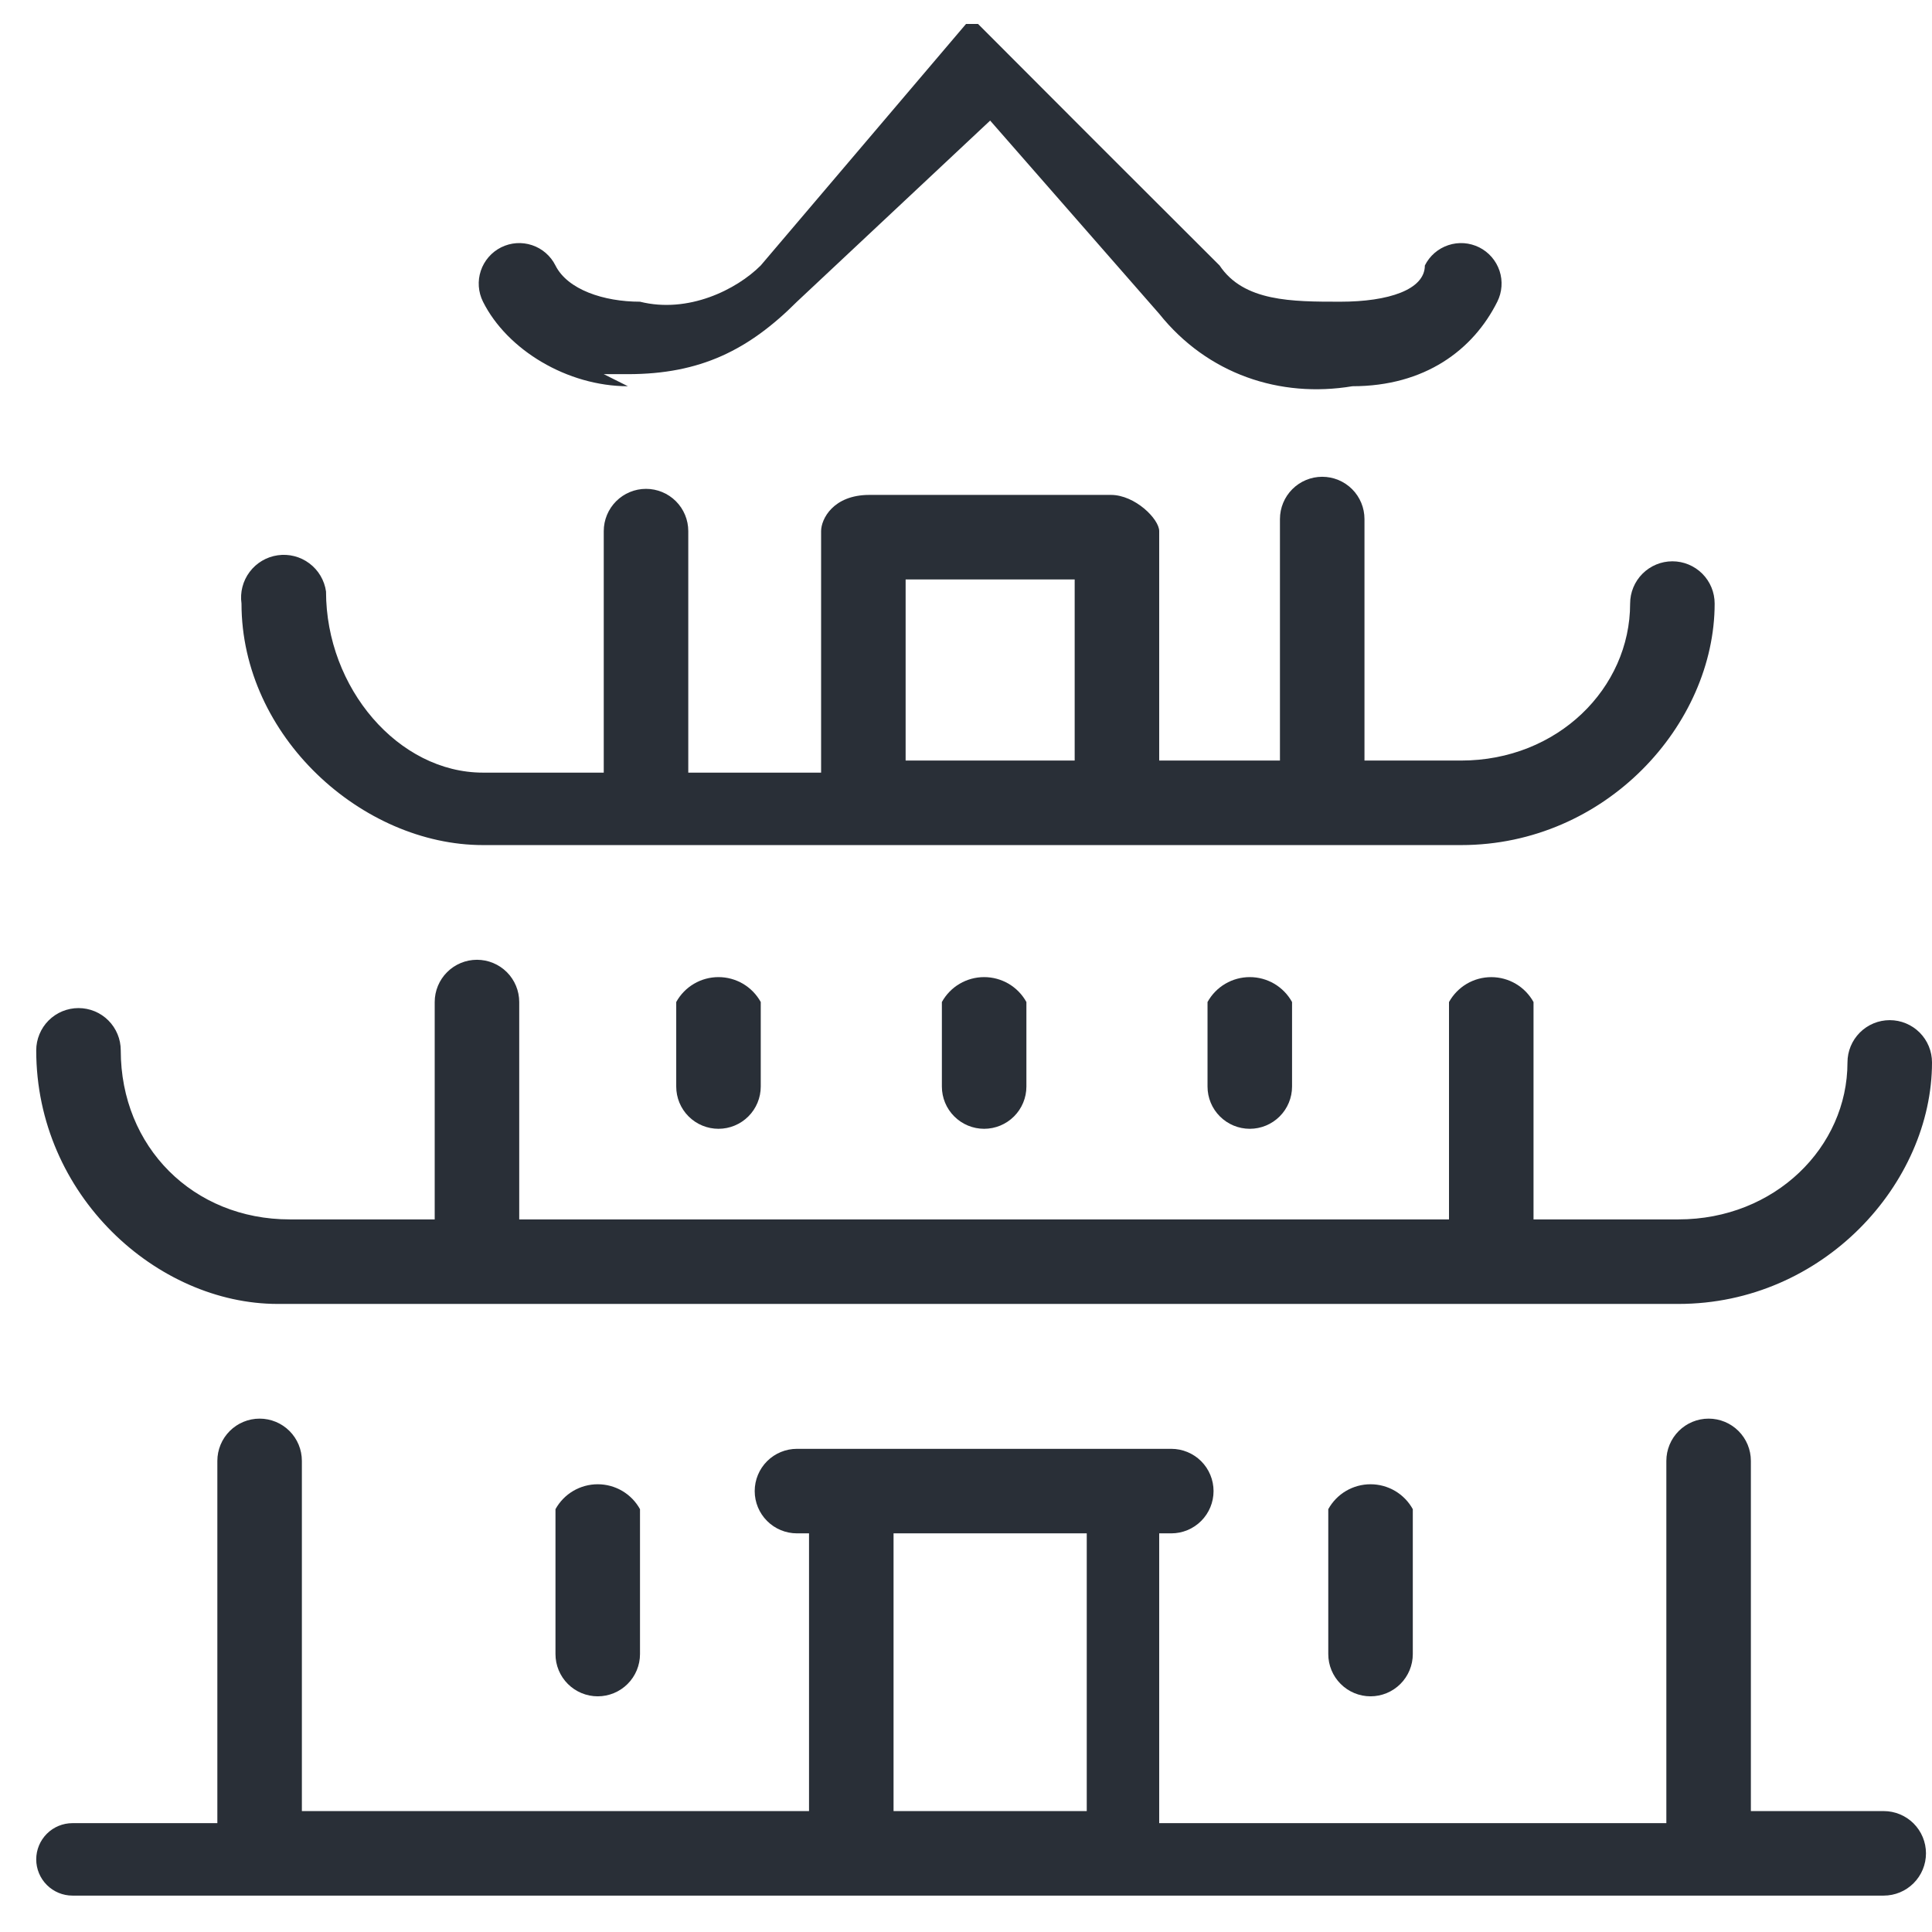 <?xml version="1.0" encoding="UTF-8"?> <svg xmlns="http://www.w3.org/2000/svg" width="68" height="68" viewBox="0 0 68 68" fill="none"> <g clip-path="url(#clip0_5_35284)"> <path fill-rule="evenodd" clip-rule="evenodd" d="M31.45 63.744H38.25V53.969H31.45V63.744ZM66.725 63.744H61.625V51.419C61.625 51.024 61.469 50.646 61.19 50.367C60.911 50.088 60.532 49.931 60.138 49.931C59.743 49.931 59.365 50.088 59.086 50.367C58.807 50.646 58.65 51.024 58.65 51.419V64.169H40.8V53.969H41.225C41.62 53.969 41.998 53.812 42.277 53.533C42.556 53.254 42.713 52.876 42.713 52.481C42.713 52.087 42.556 51.708 42.277 51.429C41.998 51.151 41.62 50.994 41.225 50.994H28.05C27.656 50.994 27.277 51.151 26.999 51.429C26.72 51.708 26.563 52.087 26.563 52.481C26.563 52.876 26.72 53.254 26.999 53.533C27.277 53.812 27.656 53.969 28.05 53.969H28.475V63.744H10.625V51.419C10.625 51.024 10.469 50.646 10.19 50.367C9.911 50.088 9.532 49.931 9.138 49.931C8.743 49.931 8.365 50.088 8.086 50.367C7.807 50.646 7.65 51.024 7.65 51.419V64.169H2.55C2.212 64.169 1.888 64.303 1.649 64.542C1.41 64.781 1.275 65.106 1.275 65.444C1.275 65.782 1.41 66.106 1.649 66.345C1.888 66.584 2.212 66.719 2.55 66.719H66.3C66.695 66.719 67.073 66.562 67.352 66.283C67.631 66.004 67.788 65.626 67.788 65.231C67.788 64.837 67.631 64.458 67.352 64.179C67.073 63.901 66.695 63.744 66.3 63.744H66.725ZM10.2 45.894H59.075C64.175 45.894 68 41.644 68 37.394C68 36.999 67.844 36.621 67.565 36.342C67.286 36.063 66.907 35.906 66.513 35.906C66.118 35.906 65.74 36.063 65.461 36.342C65.182 36.621 65.025 36.999 65.025 37.394C65.025 40.369 62.475 42.919 59.075 42.919H53.975V35.269C53.828 35.003 53.613 34.782 53.351 34.627C53.09 34.473 52.792 34.392 52.488 34.392C52.184 34.392 51.886 34.473 51.624 34.627C51.363 34.782 51.147 35.003 51 35.269V42.919H18.275V35.269C18.275 34.874 18.119 34.496 17.84 34.217C17.561 33.938 17.182 33.781 16.788 33.781C16.393 33.781 16.015 33.938 15.736 34.217C15.457 34.496 15.3 34.874 15.3 35.269V42.919H10.2C6.8 42.919 4.25 40.369 4.25 36.969C4.25 36.773 4.212 36.58 4.137 36.4C4.062 36.219 3.953 36.055 3.815 35.917C3.677 35.779 3.513 35.669 3.332 35.594C3.152 35.52 2.958 35.481 2.763 35.481C2.568 35.481 2.374 35.52 2.194 35.594C2.013 35.669 1.849 35.779 1.711 35.917C1.573 36.055 1.463 36.219 1.389 36.4C1.314 36.58 1.275 36.773 1.275 36.969C1.275 42.069 5.525 45.894 9.775 45.894M31.875 26.769H37.825V20.394H31.875V26.769ZM17 29.744H51.425C56.525 29.744 60.35 25.494 60.35 21.244C60.35 20.849 60.194 20.471 59.915 20.192C59.636 19.913 59.257 19.756 58.863 19.756C58.468 19.756 58.09 19.913 57.811 20.192C57.532 20.471 57.375 20.849 57.375 21.244C57.375 24.219 54.825 26.769 51.425 26.769H48.025V18.269C48.025 17.874 47.869 17.496 47.59 17.217C47.311 16.938 46.932 16.781 46.538 16.781C46.143 16.781 45.765 16.938 45.486 17.217C45.207 17.496 45.05 17.874 45.05 18.269V26.769H40.8V18.694C40.8 18.269 39.95 17.419 39.1 17.419H30.6C29.325 17.419 28.9 18.269 28.9 18.694V27.194H24.225V18.694C24.225 18.299 24.069 17.921 23.79 17.642C23.511 17.363 23.132 17.206 22.738 17.206C22.343 17.206 21.965 17.363 21.686 17.642C21.407 17.921 21.25 18.299 21.25 18.694V27.194H17C14.025 27.194 11.475 24.219 11.475 20.819C11.419 20.424 11.208 20.068 10.889 19.829C10.571 19.59 10.17 19.487 9.775 19.544C9.381 19.6 9.025 19.811 8.786 20.13C8.547 20.448 8.444 20.849 8.5 21.244C8.5 25.919 12.75 29.744 17 29.744ZM21.25 13.169H22.1C24.65 13.169 26.35 12.319 28.05 10.619L34.85 4.244L40.8 11.044C42.5 13.169 45.05 14.019 47.6 13.594C50.15 13.594 51.85 12.319 52.7 10.619C52.784 10.451 52.834 10.269 52.847 10.082C52.861 9.896 52.837 9.708 52.778 9.53C52.718 9.353 52.625 9.189 52.502 9.047C52.38 8.906 52.23 8.79 52.063 8.706C51.895 8.623 51.713 8.573 51.526 8.559C51.34 8.546 51.152 8.57 50.975 8.629C50.797 8.688 50.633 8.782 50.491 8.904C50.35 9.027 50.234 9.176 50.15 9.344C50.15 10.194 48.875 10.619 47.175 10.619C45.475 10.619 43.775 10.619 42.925 9.344C40.087 6.516 37.254 3.682 34.425 0.844H34L26.775 9.344C25.925 10.194 24.225 11.044 22.525 10.619C21.25 10.619 19.975 10.194 19.55 9.344C19.381 9.006 19.085 8.748 18.726 8.629C18.367 8.509 17.976 8.537 17.638 8.706C17.3 8.875 17.043 9.172 16.923 9.53C16.803 9.889 16.831 10.281 17 10.619C17.85 12.319 19.975 13.594 22.1 13.594" fill="#292F37"></path> <path fill-rule="evenodd" clip-rule="evenodd" d="M19.551 53.118V58.218C19.551 58.612 19.707 58.99 19.986 59.269C20.265 59.548 20.644 59.705 21.038 59.705C21.433 59.705 21.811 59.548 22.09 59.269C22.369 58.99 22.526 58.612 22.526 58.218V53.118C22.379 52.852 22.163 52.63 21.902 52.476C21.64 52.322 21.342 52.241 21.038 52.241C20.735 52.241 20.436 52.322 20.175 52.476C19.913 52.63 19.698 52.852 19.551 53.118ZM46.751 53.118V58.218C46.751 58.612 46.907 58.99 47.187 59.269C47.465 59.548 47.844 59.705 48.238 59.705C48.633 59.705 49.011 59.548 49.29 59.269C49.569 58.99 49.726 58.612 49.726 58.218V53.118C49.579 52.852 49.363 52.63 49.102 52.476C48.84 52.322 48.542 52.241 48.238 52.241C47.935 52.241 47.636 52.322 47.375 52.476C47.113 52.63 46.898 52.852 46.751 53.118ZM23.801 35.268V38.243C23.801 38.637 23.957 39.016 24.236 39.294C24.515 39.573 24.894 39.73 25.288 39.73C25.683 39.73 26.061 39.573 26.34 39.294C26.619 39.016 26.776 38.637 26.776 38.243V35.268C26.629 35.002 26.413 34.78 26.152 34.626C25.89 34.472 25.592 34.391 25.288 34.391C24.985 34.391 24.686 34.472 24.425 34.626C24.163 34.78 23.948 35.002 23.801 35.268ZM42.501 35.268V38.243C42.501 38.637 42.657 39.016 42.937 39.294C43.215 39.573 43.594 39.73 43.988 39.73C44.383 39.73 44.761 39.573 45.04 39.294C45.319 39.016 45.476 38.637 45.476 38.243V35.268C45.329 35.002 45.113 34.78 44.852 34.626C44.59 34.472 44.292 34.391 43.988 34.391C43.685 34.391 43.386 34.472 43.125 34.626C42.863 34.78 42.648 35.002 42.501 35.268ZM33.151 35.268V38.243C33.151 38.637 33.307 39.016 33.587 39.294C33.865 39.573 34.244 39.73 34.638 39.73C35.033 39.73 35.411 39.573 35.69 39.294C35.969 39.016 36.126 38.637 36.126 38.243V35.268C35.979 35.002 35.763 34.78 35.502 34.626C35.24 34.472 34.942 34.391 34.638 34.391C34.335 34.391 34.036 34.472 33.775 34.626C33.513 34.78 33.298 35.002 33.151 35.268Z" fill="#292F37"></path> </g> <defs> <clipPath id="clip0_5_35284"> <rect width="17" height="17" fill="white" transform="scale(4)"></rect> </clipPath> </defs> </svg> 